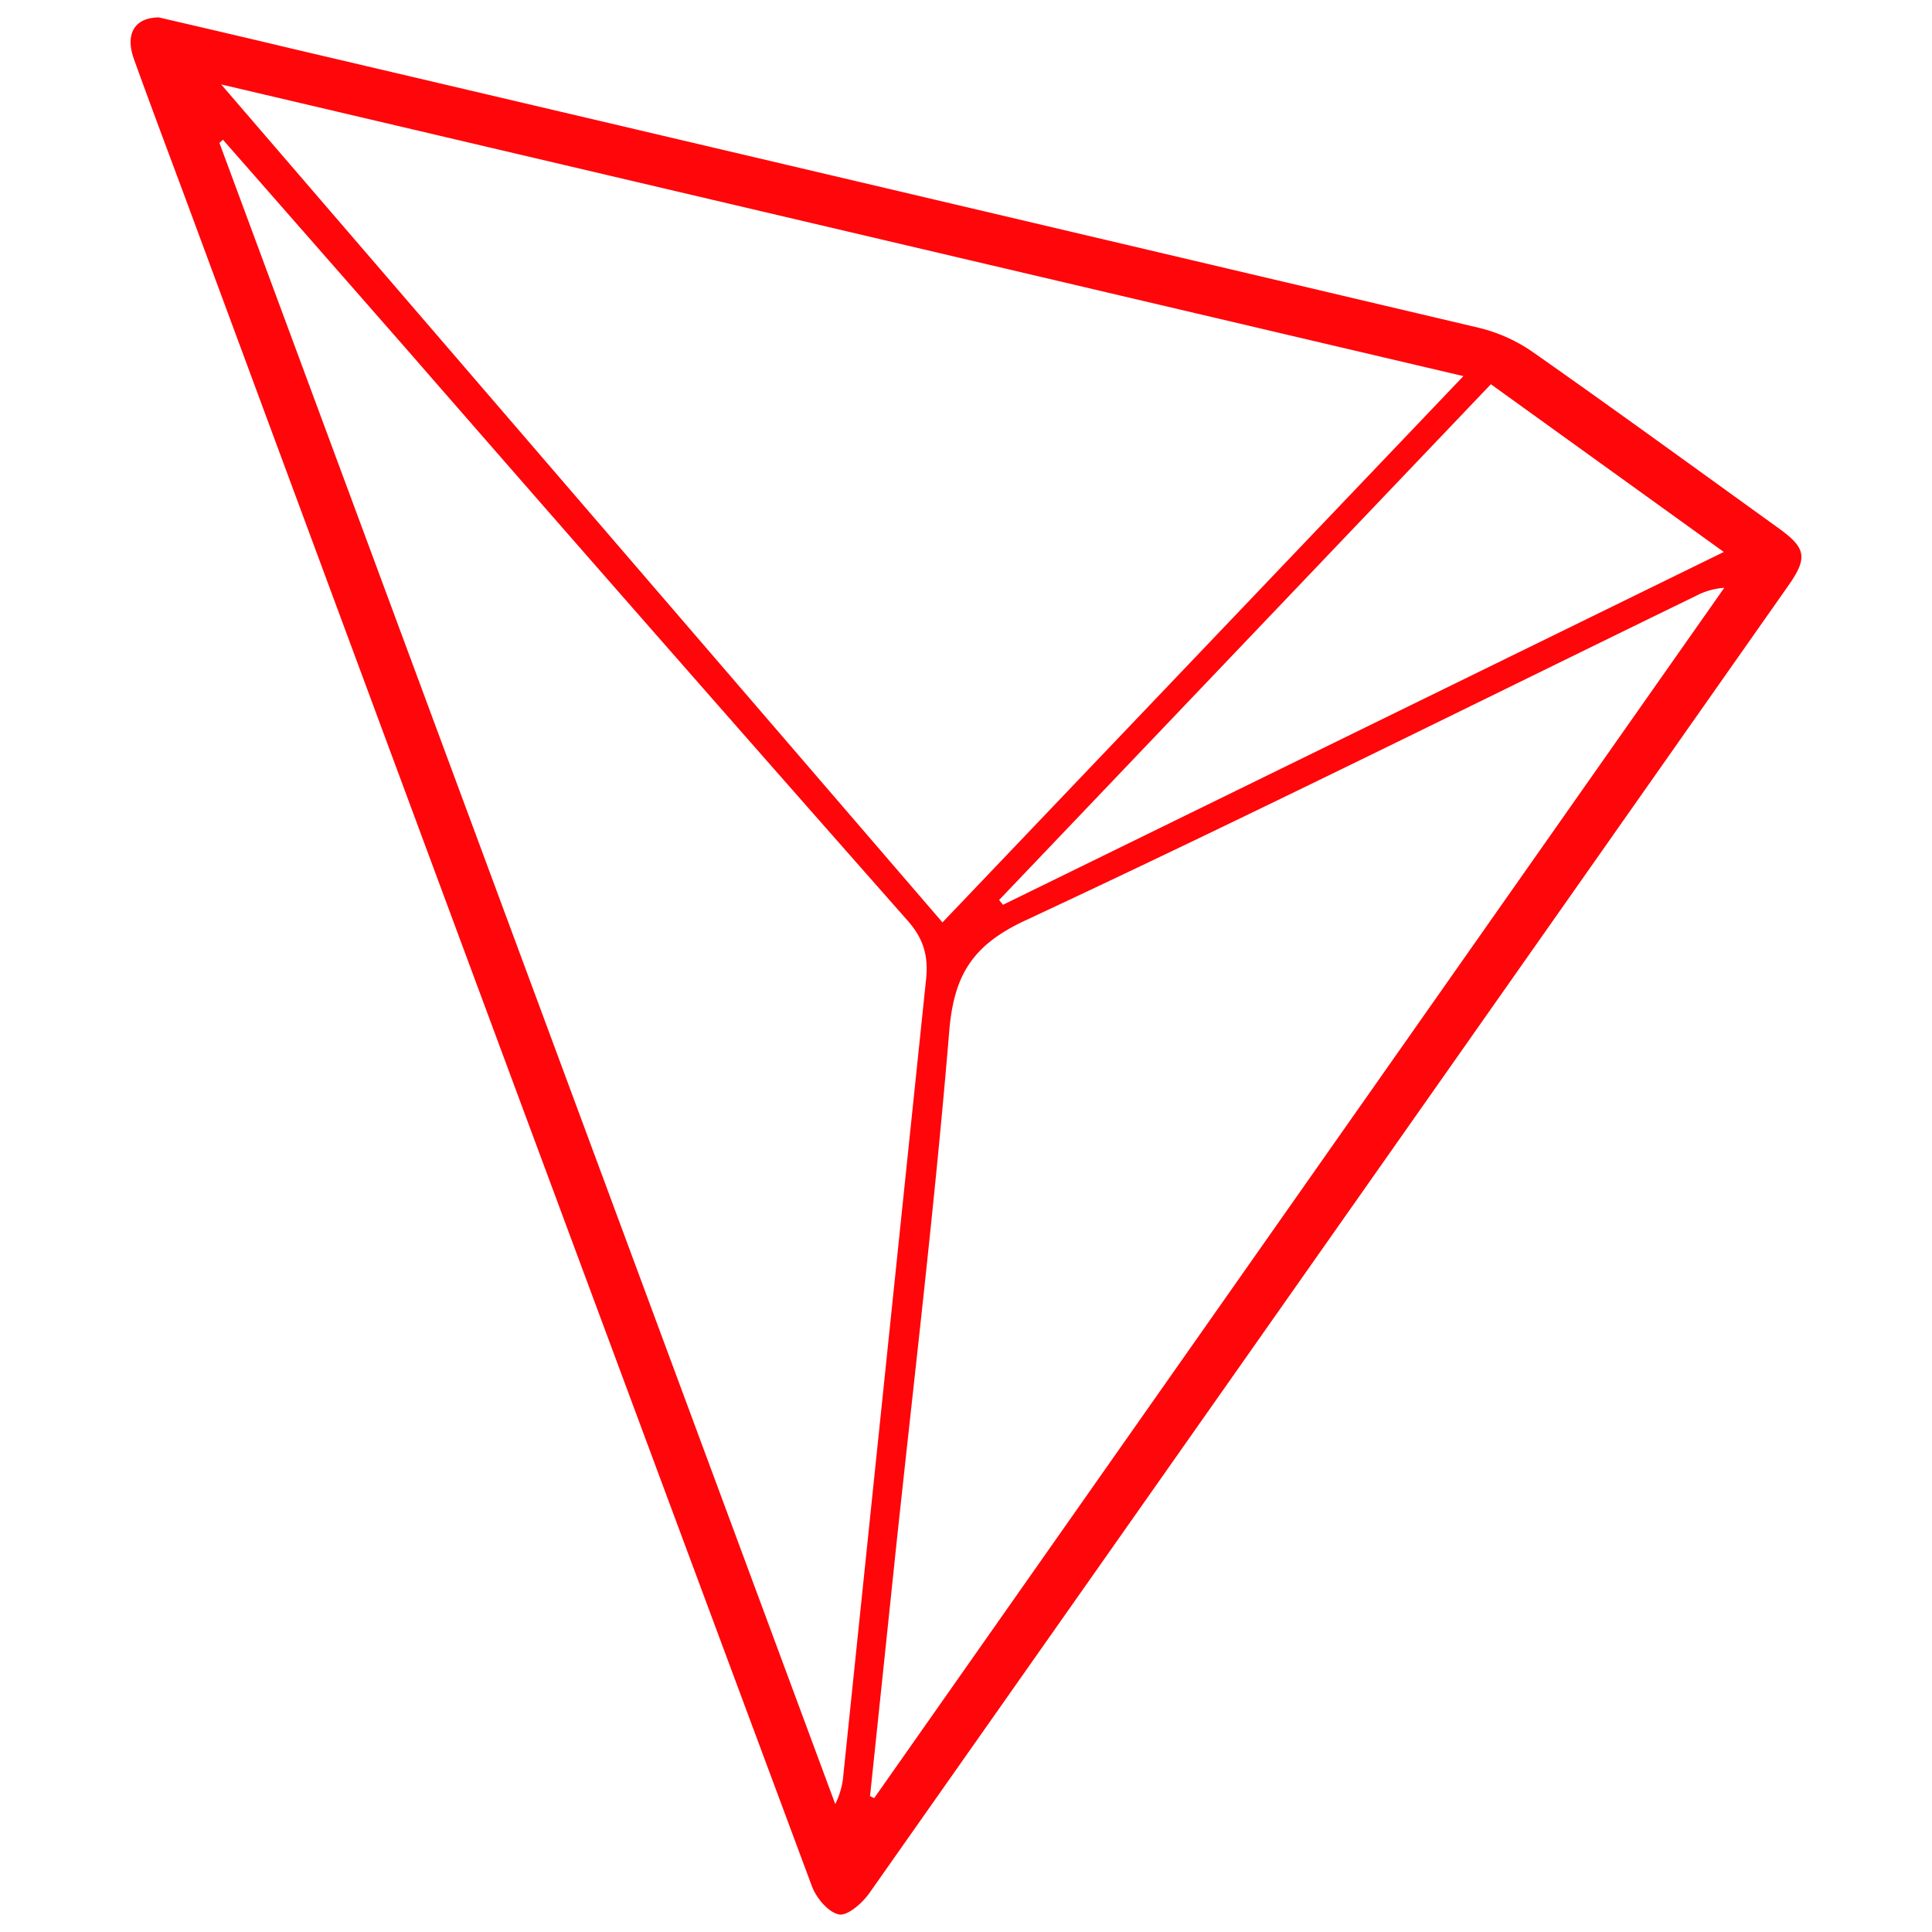 <svg id="Layer_1" data-name="Layer 1" xmlns="http://www.w3.org/2000/svg" viewBox="0 0 500 500"><defs><style>.cls-1{fill:#ff060a;}</style></defs><path class="cls-1" d="M41.13,4.51c10.95,2.55,22.52,5.23,34.09,8Q229,48.59,382.79,84.85a41.53,41.53,0,0,1,14,6.33c21.37,15,42.47,30.37,63.65,45.62,7,5.07,7.44,7.57,2.32,14.85Q343.92,320.84,225,489.92c-1.83,2.6-5.69,6-7.9,5.53-2.77-.57-5.89-4.3-7-7.36Q128.91,270,48.12,51.7c-4.5-12.12-9.07-24.22-13.45-36.38C32.33,8.85,34.78,4.53,41.13,4.51ZM57.24,21.85,243.91,238.72,378.73,97.34Zm.45,14.3-.9.84q79.68,215,159.37,429.9a20.5,20.5,0,0,0,2.12-7.72q10.66-102.82,21.38-205.65c.63-6-.57-10.5-4.72-15.21q-65.31-74-130.18-148.47Q81.24,63,57.69,36.15ZM225.16,464.83l1.08.52,220-313.23a18.64,18.64,0,0,0-7.41,2.13c-57.79,28.13-115.32,56.83-173.56,84-13.63,6.37-18.4,14.12-19.61,28.64-3.77,45.57-9.25,91-14.06,136.48Q228.39,434.11,225.16,464.83ZM385.84,99.44,258.57,232.92l1,1.24,186.55-91.31Z"/></svg>